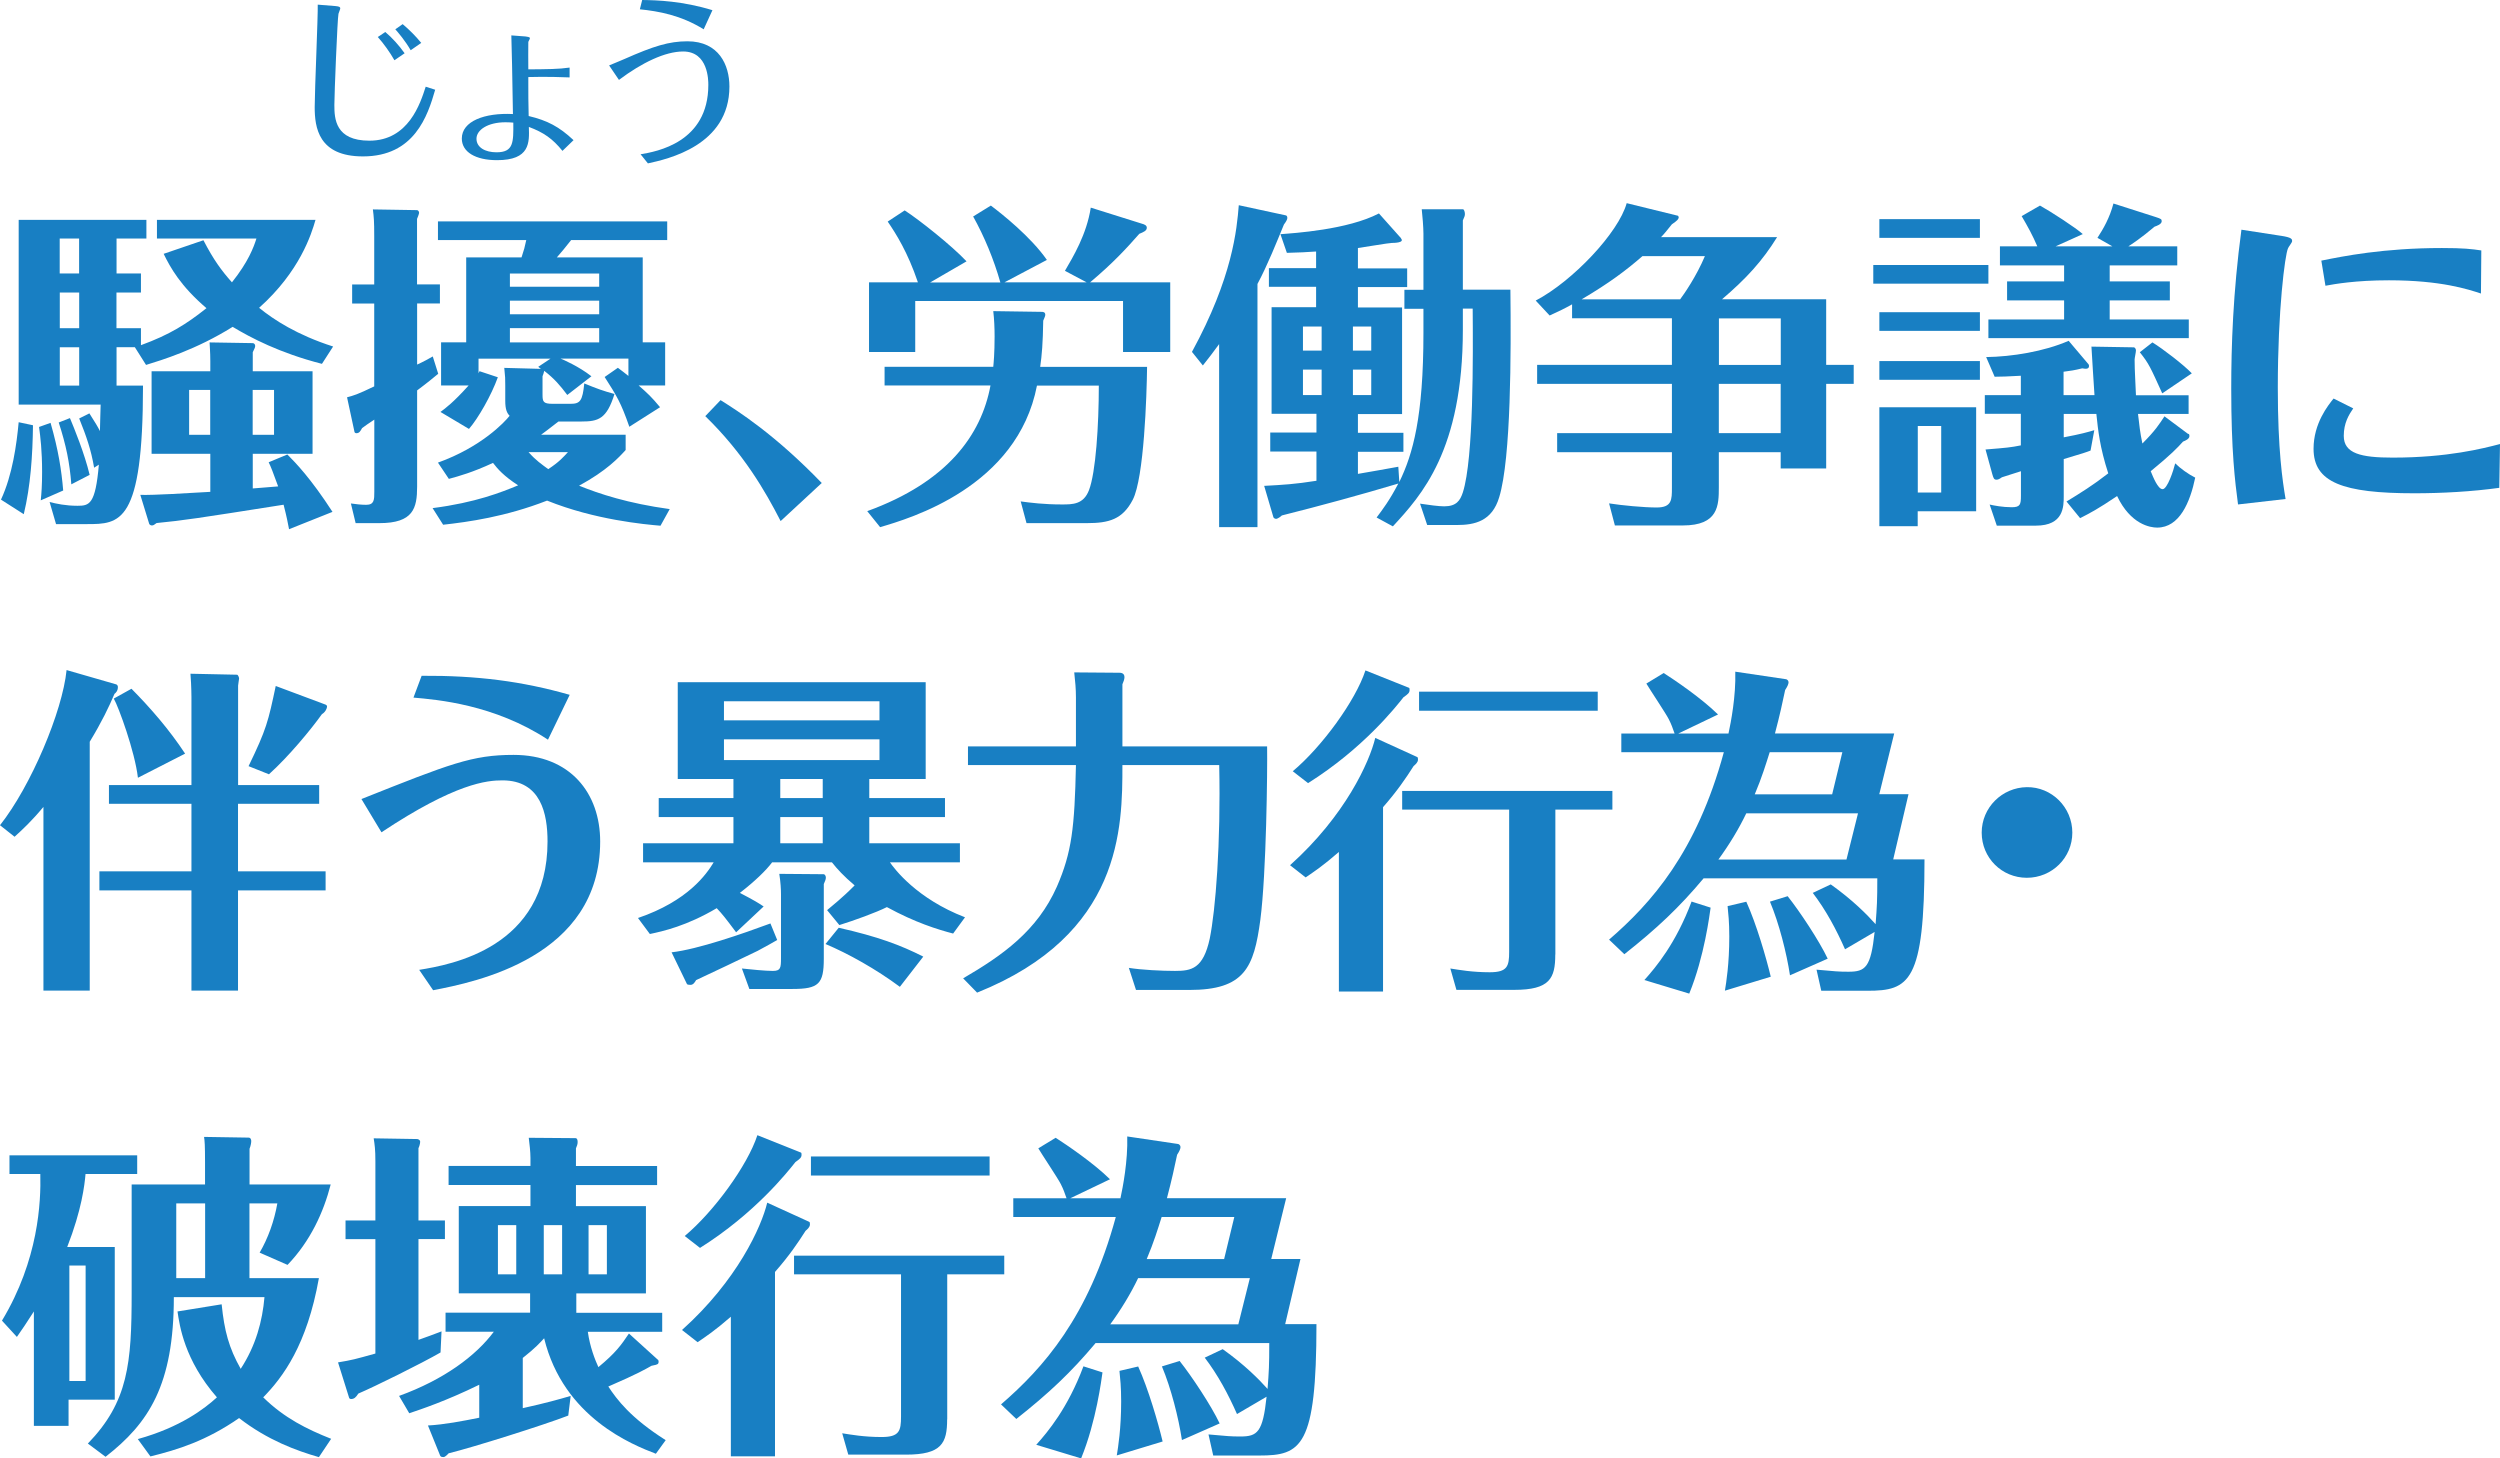 <?xml version="1.0" encoding="UTF-8"?><svg id="_レイヤー_2" xmlns="http://www.w3.org/2000/svg" viewBox="0 0 279.71 163.17"><defs><style>.cls-1{fill:#187fc3;}</style></defs><g id="text"><path class="cls-1" d="M3.69,47.58c-.04,3.38-.27,6.8-1.03,9.95l-2.55-1.63c1.29-2.77,1.75-6.19,1.98-8.66l1.6.34ZM15.77,30.6v2.13h-2.74v3.99h2.74v1.9c3.23-1.18,5.09-2.36,7.33-4.14-2.89-2.47-4.03-4.52-4.79-6.08l4.45-1.52c1.14,2.2,2.01,3.38,3.19,4.71,1.82-2.28,2.43-3.91,2.74-4.9h-11.13v-2.09h17.74c-.46,1.6-1.75,5.77-6.31,9.84,1.63,1.33,4.25,3.04,8.28,4.33l-1.25,1.94c-4.75-1.22-7.98-2.93-9.99-4.14-4.07,2.55-7.94,3.72-9.69,4.26l-1.25-1.98h-2.05v4.29h2.96c0,15.5-2.58,15.5-6.31,15.5h-3.42l-.72-2.47c.76.19,1.79.42,3.12.42s2.01-.15,2.39-4.6l-.53.34c-.34-2.01-.87-3.53-1.67-5.51l1.14-.57c.68,1.06.95,1.52,1.18,1.98,0-.61.08-2.55.08-2.96H2.09v-20.67h14.29v2.09h-3.34v3.91h2.74ZM5.66,47.32c.87,3.04,1.22,5.28,1.41,7.56l-2.51,1.1c.08-.8.15-1.67.15-3.19,0-2.36-.19-3.91-.34-5.02l1.29-.46ZM7.83,46.79c.46,1.1,1.63,3.95,2.2,6.34l-2.05,1.06c-.19-2.43-.57-4.33-1.41-6.92l1.25-.49ZM8.85,30.6v-3.91h-2.17v3.91h2.17ZM6.69,32.73v3.99h2.17v-3.99h-2.17ZM6.69,38.85v4.29h2.17v-4.29h-2.17ZM31.12,54.42c-.61-1.67-.8-2.17-1.06-2.7l2.09-.87c.91.91,2.62,2.66,5.05,6.42l-4.86,1.94c-.15-.76-.23-1.25-.61-2.74-9.88,1.56-11.17,1.75-14.21,2.05-.27.19-.34.27-.53.27-.11,0-.27-.08-.3-.19l-.99-3.23c1.6.04,5.21-.19,7.83-.34v-4.26h-6.57v-9.23h6.57v-1.14c0-1.06-.08-1.82-.08-2.09l4.83.08c.15,0,.27.15.27.3s-.04.27-.27.72v2.13h6.69v9.23h-6.69v3.88l2.85-.23ZM23.52,43.63h-2.36v5.02h2.36v-5.02ZM28.27,48.65h2.39v-5.02h-2.39v5.02Z"/><path class="cls-1" d="M49.22,31.82v2.13h-2.55v6.84c.61-.27,1.52-.76,1.75-.91l.61,1.94c-.65.53-1.14.95-2.36,1.86v10.75c0,2.43-.42,4.1-4.22,4.1h-2.66l-.53-2.2c.49.08,1.22.15,1.71.15.91,0,.91-.57.91-1.48v-8.05c-.46.3-1.25.84-1.37.95-.19.34-.3.57-.65.57-.08,0-.19-.08-.19-.11l-.84-3.91c.72-.19,1.14-.3,3.04-1.22v-9.27h-2.47v-2.13h2.47v-5.4c0-1.75-.04-2.09-.15-3l4.94.08c.11,0,.23.15.23.3,0,.11-.19.61-.23.68v7.33h2.55ZM70.42,47.77c-.95-2.74-1.41-3.46-2.77-5.59l1.48-1.03c.42.3.84.65,1.18.91v-1.94h-7.6c.23.08,2.05.87,3.46,1.98l-2.7,2.09c-.8-1.06-1.41-1.79-2.58-2.7,0,.08-.15.53-.19.61v2.05c0,.8.08,1.03,1.14,1.03h2.01c1.06,0,1.33-.34,1.52-2.28,1.48.61,2.13.84,3.38,1.18-.87,2.81-1.82,3.08-3.69,3.08h-2.58c-1.22.95-1.37,1.06-1.94,1.48h9.46v1.71c-.76.84-2.13,2.32-5.21,3.99,2.24.91,5.47,1.98,10.14,2.62l-1.03,1.86c-1.75-.15-7.33-.65-12.69-2.81-4.67,1.82-8.85,2.39-11.63,2.7l-1.18-1.86c4.79-.61,7.75-1.79,9.57-2.55-1.6-1.03-2.32-1.86-2.81-2.51-2.28,1.06-3.8,1.48-4.94,1.79l-1.22-1.82c4.86-1.75,7.45-4.52,8.02-5.24-.3-.3-.49-.72-.49-1.67v-1.71c0-.84,0-.91-.11-1.98l4.1.11c-.11-.08-.19-.15-.3-.23l1.37-.91h-8.05v1.63l.11-.23,2.05.68c-.72,2.01-2.2,4.6-3.23,5.78l-3.19-1.9c.57-.42,1.44-1.06,3.15-2.96h-3.08v-4.83h2.81v-9.5h6.19c.27-.8.38-1.22.53-1.94h-9.88v-2.09h25.65v2.09h-10.75c-.65.84-1.14,1.41-1.6,1.94h9.61v9.5h2.51v4.83h-2.96c1.03.91,1.41,1.25,2.39,2.43l-3.46,2.2ZM67.04,32.08v-1.48h-9.99v1.48h9.99ZM67.04,35.16v-1.52h-9.99v1.52h9.99ZM67.04,38.31v-1.6h-9.99v1.6h9.99ZM59.14,50.59c.8.91,1.48,1.37,2.2,1.9,1.22-.8,1.67-1.33,2.2-1.9h-4.41Z"/><path class="cls-1" d="M87.34,58.3c-1.71-3.34-4.14-7.56-8.43-11.74l1.71-1.79c1.94,1.22,6.04,3.8,11.32,9.27l-4.6,4.26Z"/><path class="cls-1" d="M128.34,41.05c-.04,3.27-.34,12.42-1.6,14.86-1.14,2.2-2.66,2.62-5.13,2.62h-6.76l-.65-2.43c1.1.15,2.62.34,4.6.34,1.22,0,2.43,0,3.04-1.6.76-1.98,1.1-7.26,1.1-11.7h-6.92c-2.2,11.36-14.21,14.86-17.55,15.84l-1.44-1.79c9-3.27,12.77-8.55,13.79-14.06h-11.85v-2.09h12.16c.04-.38.15-1.52.15-3.38,0-.91-.04-1.94-.15-2.85l5.36.08c.19,0,.46,0,.46.34,0,.11-.08.3-.23.65-.04,2.55-.15,3.84-.34,5.17h11.97ZM111.92,31.59c-.72-2.55-1.79-5.13-3.04-7.37l1.98-1.22c1.22.91,4.48,3.5,6.27,6.08l-4.75,2.51h9.2l-2.43-1.29c.91-1.56,2.43-4.07,2.89-7.07l5.7,1.79c.3.08.57.19.57.46,0,.34-.38.49-.84.68-1.41,1.6-2.93,3.27-5.51,5.43h8.97v7.79h-5.28v-5.7h-23.25v5.7h-5.17v-7.79h5.47c-1.14-3.38-2.47-5.47-3.38-6.8l1.9-1.25c1.6,1.03,5.28,3.95,6.92,5.7l-4.07,2.36h7.86Z"/><path class="cls-1" d="M140.69,58.98h-4.29v-20.48c-.76,1.06-1.06,1.41-1.82,2.39l-1.22-1.52c4.56-8.36,5.02-13.72,5.24-16.41l5.28,1.14c.11.04.15.15.15.3s-.15.42-.38.72c-.8,1.94-1.82,4.52-2.96,6.65v27.2ZM156.76,26.69c.42.49-.87.49-1.03.49-.34,0-3.19.49-3.8.57v2.28h5.51v2.09h-5.51v2.28h4.94v11.93h-4.94v2.09h5.09v2.13h-5.09v2.47c.61-.11,4.18-.72,4.52-.8l.11,1.71c1.52-3.12,2.7-7.29,2.7-16.68v-2.7h-2.13v-2.13h2.13v-6.27c0-.65-.11-2.09-.19-2.74h4.6c.15,0,.23.34.23.53s-.04.3-.23.72v7.75h5.32c.08,7.03.08,18.85-1.25,23.21-.8,2.7-2.74,3.12-4.75,3.12h-3.31l-.8-2.39c.99.15,2.09.3,2.7.3,1.37,0,1.79-.65,2.09-1.56,1.22-3.8,1.14-15.39,1.1-20.56h-1.1v2.36c0,13.49-4.64,18.54-7.83,22l-1.82-.99c.68-.91,1.44-1.9,2.43-3.8-4.33,1.29-8.66,2.47-13.03,3.57-.11.11-.46.38-.65.38-.11,0-.27-.08-.3-.19l-1.03-3.5c2.09-.11,3.46-.19,5.85-.57v-3.27h-5.17v-2.13h5.17v-2.09h-5.02v-11.93h4.98v-2.28h-5.28v-2.09h5.28v-1.86c-1.1.08-1.86.11-3.27.15l-.72-2.09c1.48-.11,7.52-.49,11.02-2.32l2.47,2.77ZM147.87,39.23v-2.7h-2.09v2.7h2.09ZM145.78,41.35v2.85h2.09v-2.85h-2.09ZM153.42,39.23v-2.7h-2.05v2.7h2.05ZM151.37,41.35v2.85h2.05v-2.85h-2.05Z"/><path class="cls-1" d="M204.32,33.49v7.33h3.08v2.13h-3.08v9.46h-5.09v-1.82h-6.92v3.91c0,2.05-.04,4.29-4.03,4.29h-7.6l-.65-2.47c1.44.23,3.91.46,5.32.46,1.71,0,1.71-.87,1.71-2.2v-3.99h-12.84v-2.13h12.84v-5.51h-15.08v-2.13h15.08v-5.21h-11.17v-1.56c-.87.49-1.44.76-2.51,1.25l-1.56-1.67c4.14-2.17,9.27-7.6,10.18-10.9l5.74,1.41s.08.11.08.15c0,.23-.19.42-.76.8-.65.8-.84,1.06-1.22,1.44h12.99c-1.67,2.7-3.46,4.64-6.16,6.95h11.63ZM187.98,33.49c.46-.61,1.82-2.58,2.77-4.83h-6.99c-1.79,1.56-3.69,3-6.8,4.83h11.02ZM192.32,35.62v5.21h6.92v-5.21h-6.92ZM199.23,42.95h-6.92v5.51h6.92v-5.51Z"/><path class="cls-1" d="M222.47,29.65v2.09h-12.88v-2.09h12.88ZM221.52,24.52v2.09h-11.25v-2.09h11.25ZM221.52,34.93v2.09h-11.25v-2.09h11.25ZM221.52,40.4v2.09h-11.25v-2.09h11.25ZM221.1,45.57v11.63h-6.54v1.67h-4.29v-13.3h10.83ZM214.57,47.66v7.45h2.62v-7.45h-2.62ZM244.85,48.53c.08.04.11.11.11.27,0,.3-.42.49-.72.61-.61.68-1.29,1.41-3.61,3.31.27.65.8,2.01,1.33,2.01s1.22-2.09,1.41-2.89c.57.57,1.48,1.22,2.24,1.6-.57,2.74-1.75,5.59-4.26,5.59-.76,0-2.96-.34-4.48-3.53-2.13,1.44-3.08,1.94-4.14,2.47l-1.52-1.86c1.56-.95,2.96-1.82,4.67-3.15-.95-2.93-1.14-4.83-1.33-6.65h-3.65v2.62c2.01-.38,2.62-.57,3.42-.8l-.42,2.28c-.49.19-.8.3-3,.95v4.14c0,1.18,0,3.31-3.12,3.31h-4.37l-.8-2.36c.49.11,1.44.3,2.47.3.95,0,1.03-.3,1.03-1.29v-2.74c-.72.23-2.01.65-2.13.68-.27.19-.42.27-.61.27-.3,0-.34-.23-.46-.61l-.76-2.77c2.36-.19,2.81-.23,3.95-.46v-3.53h-4.03v-2.09h4.03v-2.17c-1.67.08-2.01.11-2.93.11l-.95-2.2c2.85-.04,6.46-.61,9.23-1.82l2.09,2.47c.08.08.19.19.19.34,0,.38-.38.34-.76.27-.91.23-1.29.27-2.09.38v2.62h3.46c0-.11-.34-5.09-.34-5.43l4.75.08c.08,0,.23.15.23.34s-.15.87-.15,1.03c0,1.29.11,2.77.15,3.99h5.89v2.09h-5.66c.15,1.33.23,2.05.49,3.31,1.44-1.44,1.9-2.17,2.47-3.04l2.66,1.98ZM236.34,27.56l-1.67-.95c.65-.99,1.37-2.24,1.79-3.84l4.75,1.52c.57.19.65.23.65.46,0,.34-.57.53-.8.61-1.52,1.29-2.58,1.98-2.93,2.2h5.47v2.13h-7.56v1.79h6.73v2.13h-6.73v2.13h8.85v2.09h-22.42v-2.09h8.47v-2.13h-6.38v-2.13h6.38v-1.79h-7.18v-2.13h4.18c-.53-1.25-1.06-2.2-1.75-3.38l2.05-1.18c1.18.65,3.99,2.47,4.79,3.19l-3.04,1.37h6.35ZM241.92,44.01c-1.33-2.93-1.48-3.31-2.51-4.6l1.41-1.1c1.18.72,3.5,2.51,4.41,3.46l-3.31,2.24Z"/><path class="cls-1" d="M255.2,26.38c1.25.19,1.25.38,1.25.61,0,.15-.42.65-.46.8-.34.72-1.14,6.92-1.14,15.58,0,6.99.53,10.45.87,12.46l-5.32.61c-.34-2.58-.76-5.93-.76-12.96,0-4.71.19-10.68,1.14-17.78l4.41.68ZM279.63,54.58c-3,.42-6.42.61-9.5.61-8.02,0-11.28-1.22-11.28-4.98,0-2.85,1.63-4.86,2.24-5.62l2.2,1.1c-.49.72-1.06,1.63-1.06,3.08,0,1.98,1.94,2.43,5.47,2.43,6.16,0,10.14-1.03,12.01-1.52l-.08,4.9ZM277.58,32.84c-1.41-.46-4.45-1.48-10.3-1.48-3.72,0-6.08.42-7.1.61l-.46-2.81c2.43-.49,6.95-1.41,13.49-1.41,2.43,0,3.34.11,4.41.27l-.04,4.83Z"/><path class="cls-1" d="M10.03,110.83h-5.17v-20.55c-1.33,1.6-2.36,2.55-3.23,3.34l-1.63-1.29c3.46-4.37,6.99-12.73,7.45-17.36l5.55,1.6c.11.04.19.15.19.3,0,.42-.23.65-.38.76-.61,1.44-1.41,3.12-2.77,5.36v27.85ZM35.71,87.84v2.09h-9.08v7.56h9.8v2.13h-9.8v11.21h-5.21v-11.21h-10.3v-2.13h10.3v-7.56h-9.23v-2.09h9.23v-9.84c0-.87-.08-2.47-.11-2.62l5.21.11c.11,0,.23.3.23.42s-.11.65-.11.8v11.13h9.08ZM15.43,87.01c-.34-2.93-2.17-7.94-2.7-8.85l1.98-1.1c2.17,2.2,4.22,4.56,6,7.26l-5.28,2.7ZM36.44,78.84c.08.04.15.11.15.19,0,.27-.23.68-.57.87-1.22,1.71-3.69,4.71-5.93,6.73l-2.28-.91c2.01-4.14,2.2-5.01,3.04-8.97l5.59,2.09Z"/><path class="cls-1" d="M40.44,89.4c9.92-3.95,12.39-4.94,17.02-4.94,6.35,0,9.69,4.29,9.69,9.69,0,12.99-14.02,15.73-18.69,16.64l-1.56-2.28c3.5-.57,14.36-2.43,14.36-14.36,0-3.08-.72-6.84-5.05-6.84-1.71,0-5.24.3-13.53,5.81l-2.24-3.72ZM47.17,75.61c6.19-.04,11.25.61,16.57,2.13l-2.43,5.02c-6-3.95-12.42-4.48-15.05-4.71l.91-2.43Z"/><path class="cls-1" d="M106.64,104.45c-1.75-.46-4.22-1.22-7.41-2.96-1.22.61-3.61,1.48-5.32,2.01l-1.37-1.67c.53-.46,1.71-1.37,3.08-2.77-1.22-1.03-1.98-1.86-2.54-2.58h-6.69c-.68.91-1.94,2.13-3.61,3.42,1.67.87,2.09,1.14,2.66,1.52l-3.08,2.89c-1.22-1.63-1.52-2.01-2.17-2.7-3.34,1.98-6,2.58-7.48,2.89l-1.33-1.79c5.58-1.9,7.67-4.9,8.47-6.23h-7.9v-2.13h10.11v-2.93h-8.36v-2.13h8.36v-2.13h-6.23v-10.83h27.74v10.83h-6.31v2.13h8.47v2.13h-8.47v2.93h10.14v2.13h-7.83c.49.72,3,4.07,8.4,6.15l-1.33,1.82ZM86.96,105.17c-.53.3-1.18.68-2.2,1.22-1.06.53-5.89,2.81-6.88,3.27-.11.19-.3.53-.61.53-.11,0-.38,0-.42-.11l-1.71-3.53c2.96-.34,7.98-2.09,11.06-3.23l.76,1.86ZM98.4,80.59v-2.13h-17.4v2.13h17.4ZM81,82.72v2.32h17.4v-2.32h-17.4ZM83.01,108.36c.99.11,2.66.27,3.46.27.87,0,.91-.34.91-1.44v-7.14c0-.53-.04-1.33-.19-2.28l4.94.04c.19,0,.27.23.27.38,0,.19-.08.38-.23.72v8.36c0,2.81-.57,3.38-3.5,3.38h-4.83l-.83-2.28ZM92.05,87.16h-4.75v2.13h4.75v-2.13ZM92.05,91.42h-4.75v2.93h4.75v-2.93ZM100.68,110.41c-2.66-1.98-5.78-3.72-8.32-4.79l1.48-1.82c4.37.99,6.92,1.94,9.46,3.23l-2.62,3.38Z"/><path class="cls-1" d="M120.38,78.04c0-.99-.08-1.79-.19-2.81l5.05.04c.11,0,.57,0,.57.49,0,.23-.11.53-.23.8v6.95h16.19c.04,2.7-.08,14.21-.76,19.42-.72,5.32-1.75,7.83-7.94,7.83h-5.97l-.8-2.47c1.41.23,3.72.34,5.17.34,1.82,0,3.15-.23,3.88-3.61.65-3.19,1.25-10.64,1.06-19.42h-10.83c0,6.99-.04,18.96-16.26,25.46l-1.56-1.6c4.37-2.55,8.28-5.28,10.49-10.26,1.67-3.84,1.98-6.61,2.13-13.6h-12.08v-2.09h12.08v-5.47Z"/><path class="cls-1" d="M144.33,96.81c6.19-5.55,8.89-11.55,9.54-14.25l4.67,2.13c.11.04.11.15.11.3,0,.3-.27.53-.49.72-.87,1.37-1.82,2.77-3.42,4.6v20.63h-4.94v-15.62c-1.79,1.56-2.77,2.2-3.72,2.85l-1.75-1.37ZM157.63,76.94c.08.04.08.15.08.27,0,.3-.19.46-.68.8-.87,1.1-4.52,5.74-10.68,9.61l-1.71-1.33c3.27-2.74,7.03-7.9,8.13-11.28l4.86,1.94ZM174.01,106.8c0,2.66-.61,3.95-4.6,3.95h-6.46l-.68-2.39c.95.15,2.43.42,4.41.42s2.17-.68,2.17-2.28v-15.92h-11.97v-2.09h23.52v2.09h-6.38v16.22ZM178.76,79.52h-19.99v-2.13h19.99v2.13Z"/><path class="cls-1" d="M190.59,98.29c-2.74,3.27-5.21,5.59-8.85,8.47l-1.71-1.63c4.71-4.07,9.8-9.76,12.84-20.97h-11.47v-2.09h5.96c-.23-.65-.34-.99-.65-1.6-.3-.61-2.13-3.34-2.51-3.99l1.94-1.18c1.25.8,4.22,2.81,6.08,4.64l-4.45,2.13h5.62c.27-1.25.84-4.18.76-6.92l5.66.84c.11,0,.3.15.3.34s-.11.46-.38.87c-.3,1.41-.57,2.7-1.14,4.86h13.34l-1.67,6.8h3.27l-1.71,7.29h3.5c0,13.75-1.71,14.7-6.38,14.7h-5.17l-.53-2.36c2.17.19,2.43.23,3.57.23,1.9,0,2.51-.46,2.93-4.45l-3.31,1.94c-.99-2.24-2.13-4.37-3.61-6.31l2.01-.95c2.47,1.75,4.1,3.42,5.02,4.45.15-2.01.19-2.58.19-5.13h-19.45ZM191.39,101.56c-.11.72-.68,5.43-2.39,9.61l-5.02-1.52c1.29-1.44,3.53-4.1,5.28-8.78l2.13.68ZM206.59,96.17l1.29-5.17h-12.5c-.84,1.75-1.9,3.5-3.12,5.17h14.32ZM195.38,100.88c1.14,2.51,2.24,6.31,2.74,8.4l-5.13,1.56c.15-.91.49-3,.49-6.04,0-1.71-.11-2.55-.19-3.42l2.09-.49ZM198,84.16c-.42,1.33-.87,2.81-1.67,4.71h8.66l1.14-4.71h-8.13ZM200.01,100.27c1.33,1.67,3.53,4.98,4.48,6.99l-4.22,1.86c-.38-2.51-1.22-5.81-2.24-8.24l1.98-.61Z"/><path class="cls-1" d="M231.86,93.16c0,2.81-2.28,5.05-5.09,5.05s-5.05-2.24-5.05-5.05,2.28-5.05,5.05-5.09c2.77-.04,5.09,2.24,5.09,5.09Z"/><path class="cls-1" d="M12.84,139.5v17.1h-5.17v2.93h-3.88v-12.8c-.8,1.25-1.29,1.98-1.9,2.85l-1.67-1.82c4.1-6.8,4.37-13.3,4.29-16.41H1.06v-2.09h14.29v2.09h-5.78c-.11,1.25-.42,3.99-2.05,8.17h5.32ZM9.58,141.59h-1.82v12.92h1.82v-12.92ZM35.68,143c-1.33,7.49-4.03,11.09-6.23,13.34,2.36,2.32,4.9,3.57,7.6,4.64l-1.37,2.05c-2.51-.72-5.74-1.9-8.93-4.37-3.68,2.55-6.84,3.53-9.92,4.29l-1.41-1.94c4.79-1.33,7.49-3.42,8.85-4.67-3.65-4.18-4.18-8.05-4.41-9.61l4.94-.8c.3,2.96.8,4.86,2.13,7.22,1.71-2.62,2.43-5.36,2.66-8.02h-10.14c0,9.84-2.81,14.1-7.64,17.86l-1.98-1.48c4.52-4.67,4.9-8.97,4.9-16.83v-12.16h8.21v-2.51c0-1.86-.04-2.39-.11-2.81l4.98.08c.27,0,.3.3.3.38,0,.15-.04.49-.19.87v3.99h9.08c-.8,3.12-2.28,6.35-4.83,9l-3.12-1.37c.95-1.63,1.63-3.53,1.98-5.51h-3.12v8.36h7.75ZM22.95,143v-8.36h-3.23v8.36h3.23Z"/><path class="cls-1" d="M49.78,136.54v2.09h-2.96v11.28c.42-.15,2.24-.8,2.58-.95l-.11,2.36c-2.17,1.25-7.33,3.8-9.2,4.6-.27.42-.46.61-.83.61-.04,0-.15-.04-.19-.11l-1.25-3.99c1.6-.27,1.86-.34,4.18-.99v-12.8h-3.34v-2.09h3.34v-6.61c0-1.37-.08-1.86-.19-2.58l4.86.08c.08,0,.34.08.34.3s-.11.57-.19.72v8.09h2.96ZM73.61,152.12c.08.08.11.27.04.42-.08.15-.38.19-.76.27-.68.38-1.48.87-4.83,2.32.95,1.44,2.47,3.5,6.42,6l-1.1,1.52c-2.58-.99-10.33-4.03-12.5-12.92-.42.46-.99,1.1-2.39,2.2v5.62c2.58-.57,4.07-.99,5.36-1.37l-.27,2.2c-2.74,1.06-10.71,3.57-13.38,4.22-.11.11-.38.42-.57.42-.15,0-.3,0-.38-.15l-1.37-3.38c1.9-.11,3.84-.49,5.74-.87v-3.69c-3.72,1.82-6.5,2.74-7.83,3.19l-1.14-1.94c5.02-1.82,8.59-4.48,10.6-7.18h-5.4v-2.13h9.46v-2.17h-7.98v-9.76h8.02v-2.36h-9.16v-2.13h9.16v-.91c0-.65-.11-1.6-.19-2.24l5.24.04c.11,0,.23.11.23.42,0,.27-.08.46-.19.72v1.98h9.08v2.13h-9.08v2.36h7.83v9.76h-7.79v2.17h9.61v2.13h-8.32c.23,1.67.8,3.12,1.18,3.95,1.94-1.6,2.55-2.47,3.42-3.76l3.23,2.93ZM57.76,142.58v-5.51h-2.05v5.51h2.05ZM60.84,137.07v5.51h2.05v-5.51h-2.05ZM65.85,137.07v5.51h2.05v-5.51h-2.05Z"/><path class="cls-1" d="M76.3,148.81c6.19-5.55,8.89-11.55,9.54-14.25l4.67,2.13c.11.04.11.15.11.3,0,.3-.27.53-.49.72-.87,1.37-1.82,2.77-3.42,4.6v20.63h-4.94v-15.62c-1.79,1.56-2.77,2.2-3.72,2.85l-1.75-1.37ZM89.6,128.94c.08.04.08.15.08.27,0,.3-.19.46-.68.8-.87,1.1-4.52,5.74-10.68,9.61l-1.71-1.33c3.27-2.74,7.03-7.9,8.13-11.28l4.86,1.94ZM105.97,158.8c0,2.66-.61,3.95-4.6,3.95h-6.46l-.68-2.39c.95.15,2.43.42,4.41.42s2.17-.68,2.17-2.28v-15.92h-11.97v-2.09h23.52v2.09h-6.38v16.22ZM110.72,131.52h-19.99v-2.13h19.99v2.13Z"/><path class="cls-1" d="M122.56,150.29c-2.74,3.27-5.21,5.59-8.85,8.47l-1.71-1.63c4.71-4.07,9.8-9.76,12.84-20.97h-11.47v-2.09h5.96c-.23-.65-.34-.99-.65-1.6-.3-.61-2.13-3.34-2.51-3.99l1.94-1.18c1.25.8,4.22,2.81,6.08,4.64l-4.45,2.13h5.62c.27-1.25.84-4.18.76-6.92l5.66.84c.11,0,.3.15.3.34s-.11.46-.38.87c-.3,1.41-.57,2.7-1.14,4.86h13.34l-1.67,6.8h3.27l-1.71,7.29h3.5c0,13.75-1.71,14.7-6.38,14.7h-5.17l-.53-2.36c2.17.19,2.43.23,3.57.23,1.9,0,2.51-.46,2.93-4.45l-3.31,1.94c-.99-2.24-2.13-4.37-3.61-6.31l2.01-.95c2.47,1.75,4.1,3.42,5.02,4.45.15-2.01.19-2.58.19-5.13h-19.45ZM123.35,153.56c-.11.72-.68,5.43-2.39,9.61l-5.02-1.52c1.29-1.44,3.53-4.1,5.28-8.78l2.13.68ZM138.55,148.17l1.29-5.17h-12.5c-.84,1.75-1.9,3.5-3.12,5.17h14.32ZM127.34,152.88c1.14,2.51,2.24,6.31,2.74,8.4l-5.13,1.56c.15-.91.49-3,.49-6.04,0-1.71-.11-2.55-.19-3.42l2.09-.49ZM129.97,136.16c-.42,1.33-.87,2.81-1.67,4.71h8.66l1.14-4.71h-8.13ZM131.98,152.27c1.33,1.67,3.53,4.98,4.48,6.99l-4.22,1.86c-.38-2.51-1.22-5.81-2.24-8.24l1.98-.61Z"/><path class="cls-1" d="M37.55.68c.44.04.52.12.52.26,0,.1-.18.5-.2.6-.12.54-.46,9.04-.46,10.2,0,1.54.1,4,3.92,4,4.38,0,5.7-4.18,6.3-6.04l1.06.34c-.84,2.94-2.34,7.46-8.08,7.46-5,0-5.4-3.26-5.4-5.52,0-1.82.38-10.32.34-11.46l2,.16ZM44.13,6.74c-.5-.88-1.18-1.84-1.86-2.6l.84-.56c.78.66,1.54,1.5,2.16,2.38l-1.14.78ZM45.05,2.7c.76.64,1.44,1.32,2.08,2.1l-1.18.82c-.64-1.1-1.4-1.98-1.72-2.34l.82-.58Z"/><path class="cls-1" d="M62.93,16.88c-1.1-1.36-2.1-2.06-3.76-2.68.06,1.76.14,3.72-3.56,3.72-2.42,0-3.94-.92-3.94-2.42,0-1.94,2.54-2.9,5.72-2.74-.06-4.18-.14-7.52-.18-8.8l1.6.12c.14.02.48.06.48.18,0,.14-.16.32-.18.44-.02.14,0,2.68,0,3.06,2.16-.02,3.38-.02,4.62-.2v1.1c-.34-.02-2.74-.1-4.62-.04v.72c0,1.54,0,1.74.04,3.64,2.1.5,3.42,1.2,5.02,2.7l-1.24,1.2ZM56.55,13.68c-1.98,0-3.24.86-3.24,1.84s.98,1.52,2.24,1.52c1.92,0,1.9-1.12,1.88-3.32-.24-.02-.5-.04-.88-.04Z"/><path class="cls-1" d="M68.15,7.32c.8-.32,1.56-.66,1.72-.72,3.26-1.44,4.98-1.98,7.04-1.98,3.54,0,4.7,2.68,4.7,5.06,0,6.62-6.94,8.12-9.12,8.6l-.82-1.02c1.8-.3,7.58-1.32,7.58-7.76,0-.5,0-3.74-2.82-3.74-2,0-4.6,1.24-7.18,3.18l-1.1-1.62ZM71.85,0c1.68.02,4.54.12,7.86,1.14l-.98,2.14c-2.58-1.6-5.06-2.02-7.14-2.24l.26-1.04Z"/></g></svg>